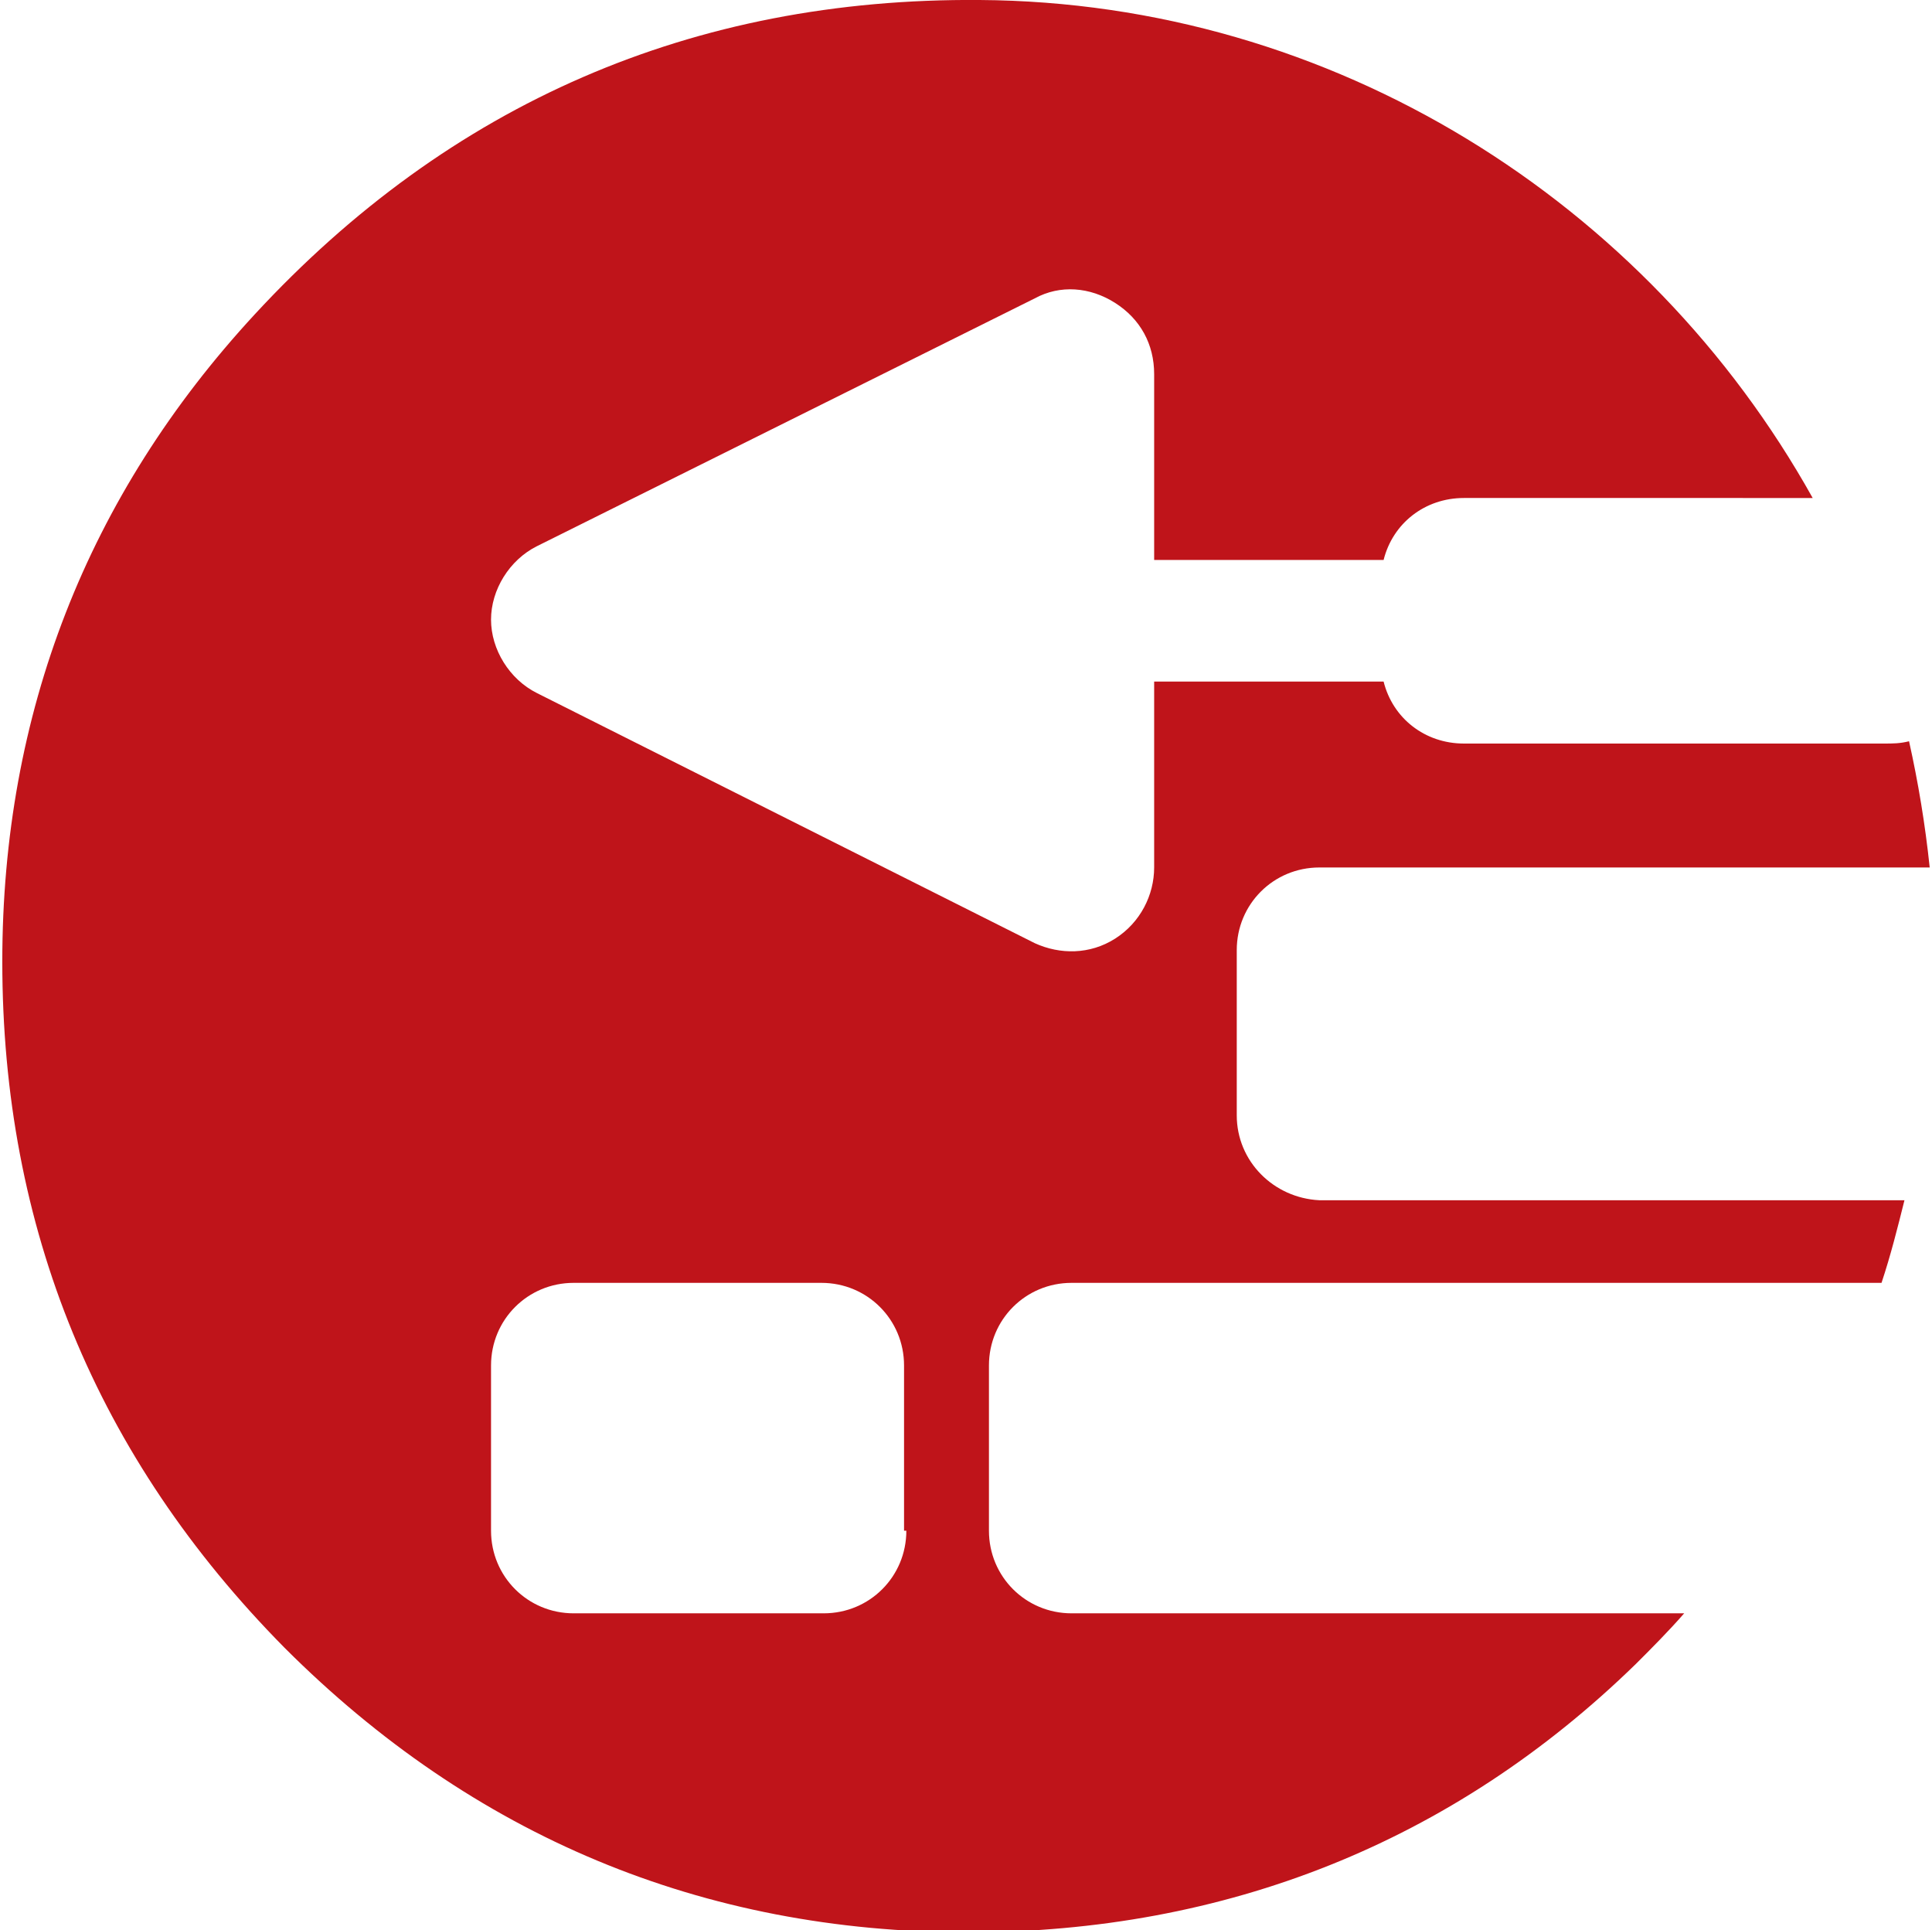 <?xml version="1.0" encoding="UTF-8"?>
<svg xmlns="http://www.w3.org/2000/svg" xmlns:xlink="http://www.w3.org/1999/xlink" version="1.1" id="Layer_1" x="0px" y="0px" viewBox="0 0 84.2 84.1" style="enable-background:new 0 0 84.2 84.1;" xml:space="preserve"> <style type="text/css"> .st0{fill:#FABD33;} .st1{fill:#21B14B;} .st2{fill:#1583C5;} .st3{fill:#ED2524;} .st4{fill:#818282;} .st5{fill:#0E75BB;} .st6{fill:#0C9347;} .st7{fill:#ED3026;} .st8{fill:#686868;} .st9{fill:#FAAE42;} .st10{fill:#BF141A;} .st11{fill:#FFFFFF;} .st12{fill:#FC7F2B;} .st13{fill:#049DA5;} .st14{fill:#0AB9E2;} .st15{fill:#FF6F27;} </style> <g> <path class="st10" d="M53.9,48.6v-7.2c0-2,1.6-3.6,3.6-3.6h26.4c0.1,0,0.2,0,0.2,0c-0.2-1.9-0.5-3.7-0.9-5.5 c-0.4,0.1-0.7,0.1-1.1,0.1H63.8c-1.7,0-3.1-1.1-3.5-2.7h-10v8.1c0,1.2-0.6,2.4-1.7,3.1c-1.1,0.7-2.4,0.7-3.5,0.2L23.4,30.2 c-1.2-0.6-2-1.9-2-3.2s0.8-2.6,2-3.2L45.1,13c1.1-0.6,2.4-0.5,3.5,0.2c1.1,0.7,1.7,1.8,1.7,3.1v8.1h10c0.4-1.6,1.8-2.7,3.5-2.7H79 C71.8,8.8,58.1,0.1,42.7,0C30.2-0.1,19.6,4.5,11.1,13.7c-7.3,7.9-11,17.4-11,28.2c0,11.6,4.1,21.6,12.3,29.9 c8.2,8.2,18.2,12.4,29.8,12.4c11.2,0,21.1-3.9,29.1-11.7c0.7-0.7,1.4-1.4,2.1-2.2H46.7c-2,0-3.6-1.6-3.6-3.6v-7.2 c0-2,1.6-3.6,3.6-3.6H82c0.4-1.2,0.7-2.4,1-3.6H57.5C55.5,52.2,53.9,50.6,53.9,48.6z M39.5,66.7c0,2-1.6,3.6-3.6,3.6H25 c-2,0-3.6-1.6-3.6-3.6v-7.2c0-2,1.6-3.6,3.6-3.6h10.8c2,0,3.6,1.6,3.6,3.6V66.7z"></path> </g> </svg>
